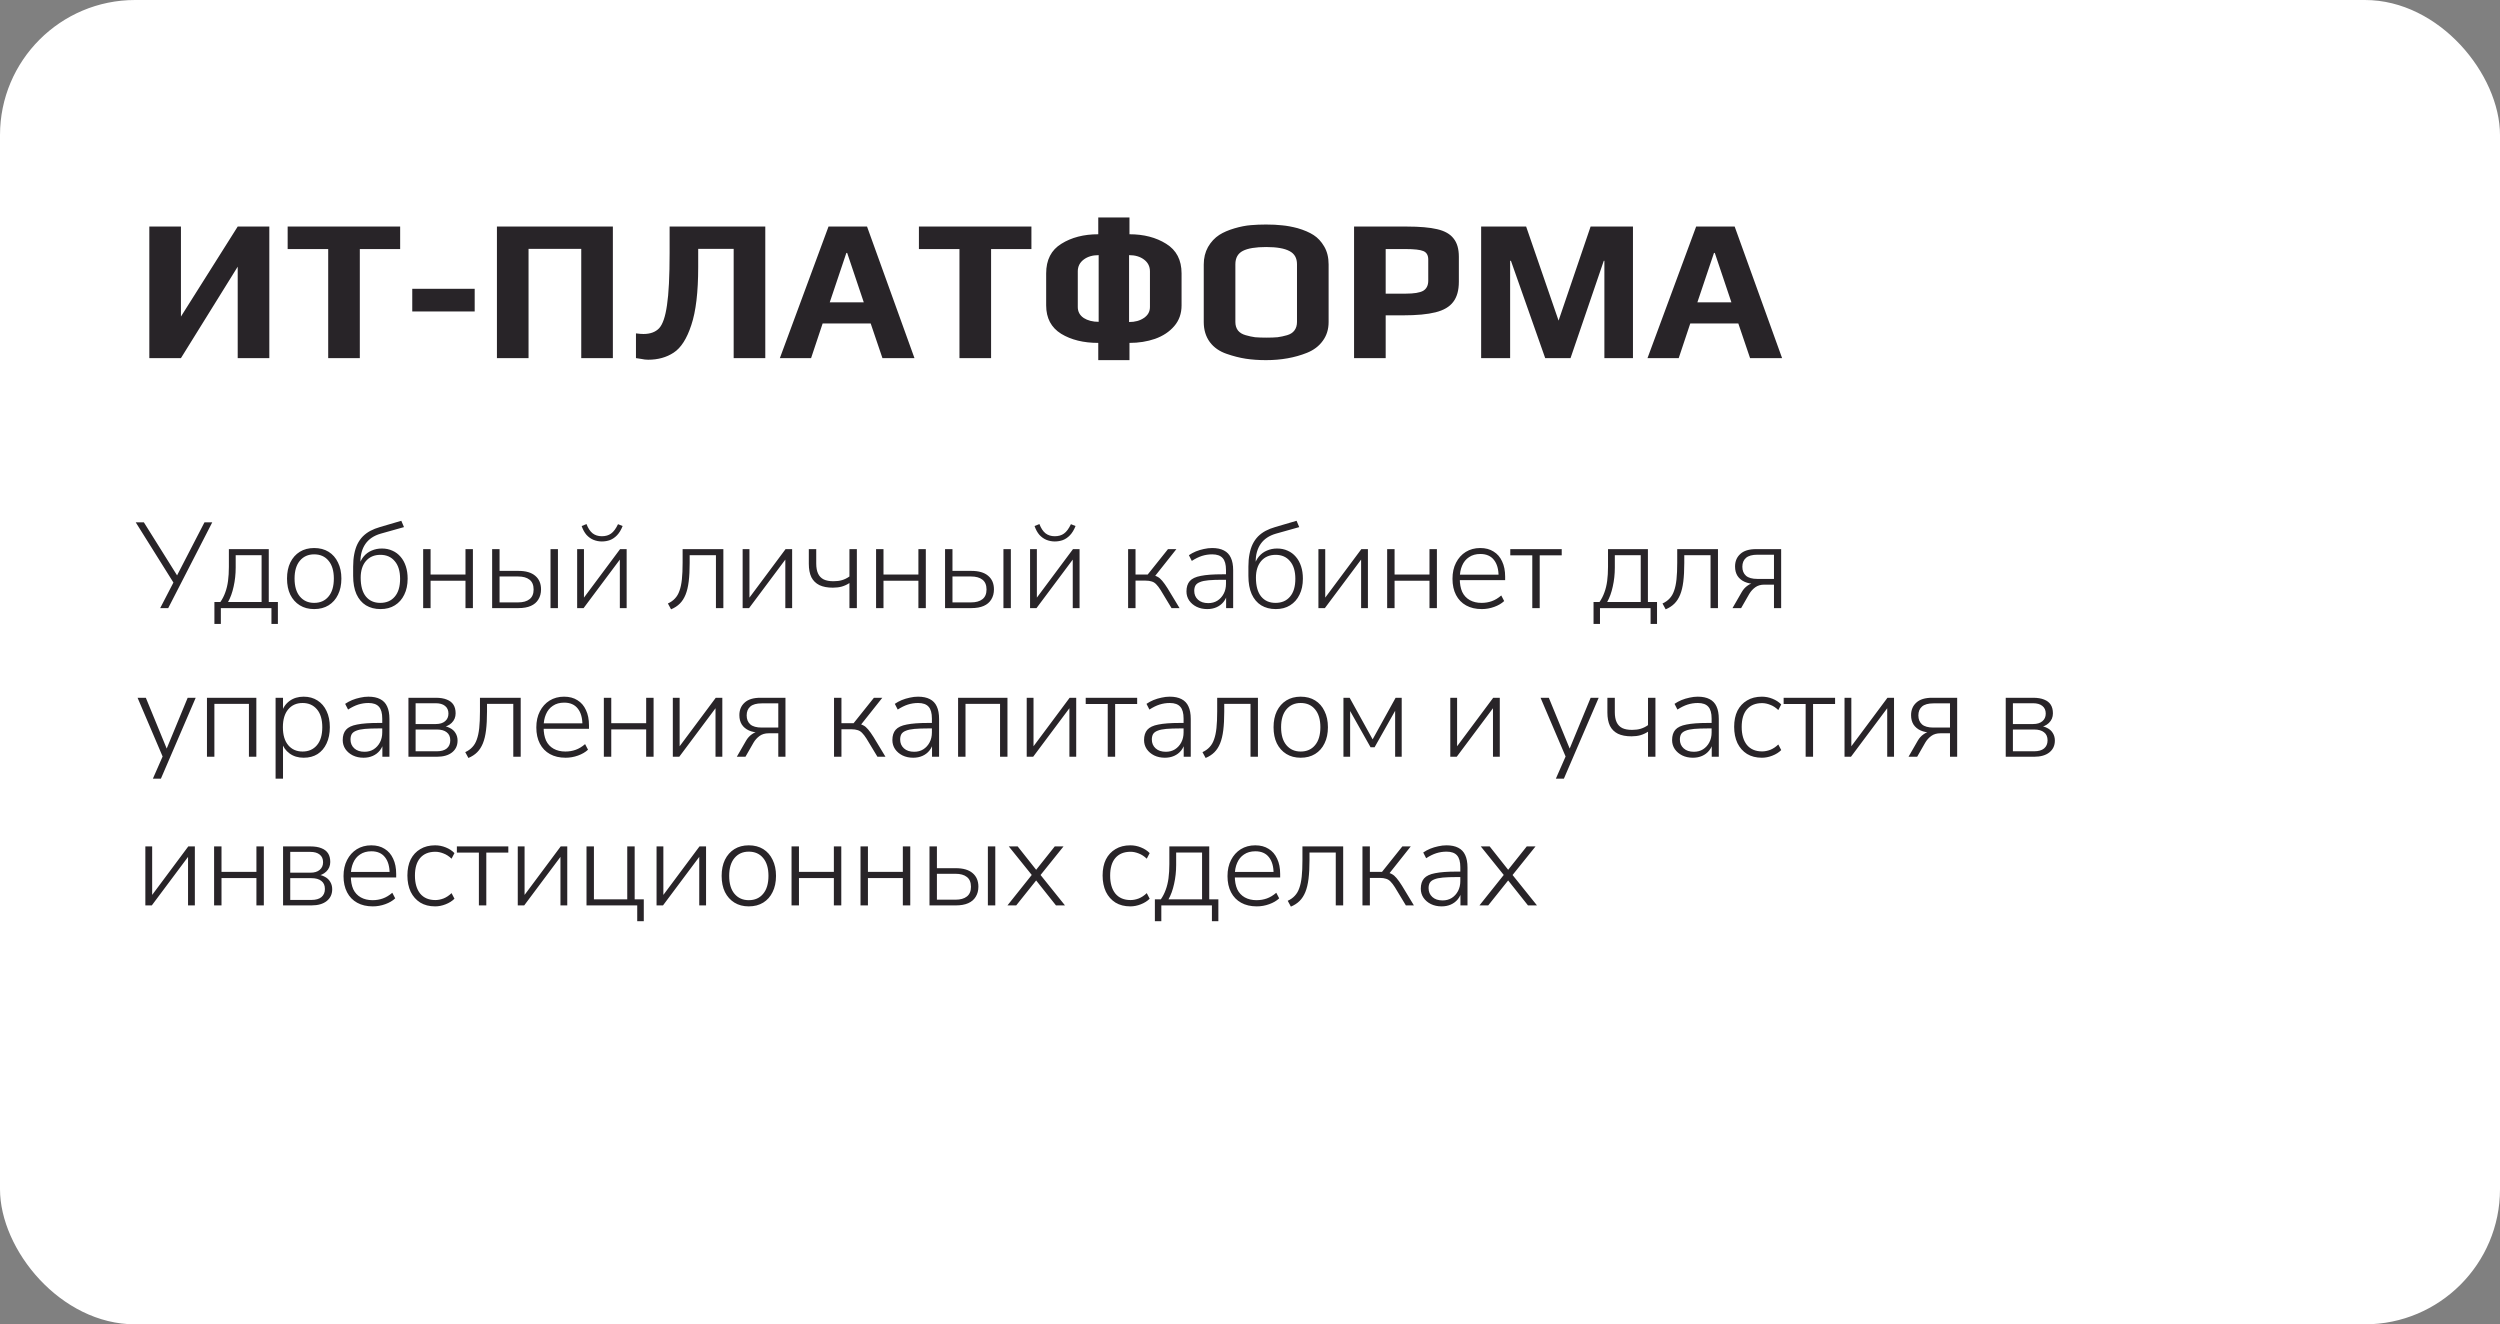 <?xml version="1.0" encoding="UTF-8"?> <svg xmlns="http://www.w3.org/2000/svg" width="370" height="196" viewBox="0 0 370 196" fill="none"><rect x="0" y="0" width="370" height="196" fill="#808080" stroke="none"/> <rect width="370" height="196" rx="20" fill="white"></rect> <path d="M23.708 90L25.814 85.932V86.454L20.09 77.31H21.296L26.354 85.392H26.084L30.26 77.31H31.412L24.896 90H23.708ZM31.732 92.34V89.1H32.614C32.914 88.668 33.154 88.2 33.334 87.696C33.526 87.18 33.664 86.61 33.748 85.986C33.832 85.35 33.874 84.654 33.874 83.898V81.27H39.778V89.1H41.128V92.34H40.174V90H32.686V92.34H31.732ZM33.748 89.1H38.716V82.17H34.882V84.006C34.882 84.978 34.78 85.914 34.576 86.814C34.384 87.702 34.108 88.464 33.748 89.1ZM46.493 90.144C45.677 90.144 44.969 89.958 44.369 89.586C43.769 89.214 43.301 88.692 42.965 88.02C42.641 87.348 42.479 86.55 42.479 85.626C42.479 84.714 42.641 83.922 42.965 83.25C43.301 82.566 43.769 82.038 44.369 81.666C44.969 81.294 45.677 81.108 46.493 81.108C47.321 81.108 48.035 81.294 48.635 81.666C49.235 82.038 49.697 82.566 50.021 83.25C50.357 83.922 50.525 84.714 50.525 85.626C50.525 86.55 50.357 87.348 50.021 88.02C49.697 88.692 49.235 89.214 48.635 89.586C48.035 89.958 47.321 90.144 46.493 90.144ZM46.493 89.226C47.393 89.226 48.101 88.914 48.617 88.29C49.145 87.666 49.409 86.778 49.409 85.626C49.409 84.486 49.145 83.604 48.617 82.98C48.101 82.356 47.393 82.044 46.493 82.044C45.617 82.044 44.915 82.356 44.387 82.98C43.859 83.604 43.595 84.486 43.595 85.626C43.595 86.778 43.859 87.666 44.387 88.29C44.915 88.914 45.617 89.226 46.493 89.226ZM56.316 90.144C55.488 90.144 54.768 89.958 54.156 89.586C53.556 89.214 53.088 88.662 52.752 87.93C52.428 87.198 52.266 86.298 52.266 85.23V83.862C52.266 83.178 52.32 82.56 52.428 82.008C52.536 81.444 52.692 80.952 52.896 80.532C53.112 80.1 53.376 79.722 53.688 79.398C54.012 79.074 54.384 78.798 54.804 78.57C55.236 78.342 55.722 78.15 56.262 77.994L59.394 77.076L59.79 78.012L56.334 78.984C55.338 79.272 54.588 79.776 54.084 80.496C53.592 81.216 53.346 82.086 53.346 83.106V83.718H53.13C53.286 83.178 53.52 82.722 53.832 82.35C54.156 81.966 54.546 81.678 55.002 81.486C55.47 81.282 55.974 81.18 56.514 81.18C57.09 81.18 57.612 81.288 58.08 81.504C58.548 81.708 58.95 82.008 59.286 82.404C59.622 82.788 59.88 83.256 60.06 83.808C60.24 84.348 60.33 84.96 60.33 85.644C60.33 86.556 60.162 87.348 59.826 88.02C59.502 88.692 59.04 89.214 58.44 89.586C57.852 89.958 57.144 90.144 56.316 90.144ZM56.28 89.226C57.192 89.226 57.906 88.92 58.422 88.308C58.95 87.696 59.214 86.814 59.214 85.662C59.214 84.534 58.95 83.664 58.422 83.052C57.906 82.428 57.198 82.116 56.298 82.116C55.398 82.116 54.684 82.422 54.156 83.034C53.64 83.646 53.382 84.468 53.382 85.5C53.382 86.724 53.64 87.654 54.156 88.29C54.672 88.914 55.38 89.226 56.28 89.226ZM62.628 90V81.27H63.726V85.032H68.892V81.27H69.99V90H68.892V85.95H63.726V90H62.628ZM72.837 90V81.27H73.935V84.492H76.725C77.817 84.492 78.645 84.732 79.209 85.212C79.785 85.692 80.073 86.364 80.073 87.228C80.073 87.804 79.941 88.302 79.677 88.722C79.425 89.142 79.053 89.46 78.561 89.676C78.069 89.892 77.457 90 76.725 90H72.837ZM73.935 89.154H76.689C77.409 89.154 77.967 88.998 78.363 88.686C78.771 88.374 78.975 87.894 78.975 87.246C78.975 86.586 78.771 86.1 78.363 85.788C77.967 85.476 77.409 85.32 76.689 85.32H73.935V89.154ZM81.477 90V81.27H82.575V90H81.477ZM85.418 90V81.27H86.426V89.028H85.994L91.772 81.27H92.744V90H91.736V82.242H92.168L86.372 90H85.418ZM89.072 80.136C88.652 80.136 88.244 80.058 87.848 79.902C87.464 79.746 87.116 79.5 86.804 79.164C86.504 78.816 86.264 78.378 86.084 77.85L86.804 77.562C87.032 78.174 87.332 78.63 87.704 78.93C88.076 79.218 88.532 79.362 89.072 79.362C89.624 79.362 90.08 79.23 90.44 78.966C90.812 78.702 91.154 78.24 91.466 77.58L92.15 77.85C91.922 78.426 91.646 78.882 91.322 79.218C90.998 79.554 90.644 79.794 90.26 79.938C89.888 80.07 89.492 80.136 89.072 80.136ZM99.317 90.18L98.849 89.316C99.269 89.124 99.617 88.878 99.893 88.578C100.181 88.278 100.403 87.9 100.559 87.444C100.727 86.988 100.847 86.424 100.919 85.752C100.991 85.08 101.027 84.258 101.027 83.286V81.27H107.057V90H105.959V82.17H102.071V83.322C102.071 84.378 102.023 85.296 101.927 86.076C101.831 86.844 101.675 87.492 101.459 88.02C101.243 88.548 100.961 88.986 100.613 89.334C100.265 89.682 99.833 89.964 99.317 90.18ZM109.91 90V81.27H110.918V89.028H110.486L116.264 81.27H117.236V90H116.228V82.242H116.66L110.864 90H109.91ZM125.717 90V86.292C125.369 86.52 124.991 86.694 124.583 86.814C124.187 86.922 123.749 86.976 123.269 86.976C122.465 86.976 121.799 86.85 121.271 86.598C120.743 86.334 120.347 85.944 120.083 85.428C119.831 84.9 119.705 84.24 119.705 83.448V81.27H120.803V83.394C120.803 84.006 120.893 84.504 121.073 84.888C121.253 85.272 121.529 85.56 121.901 85.752C122.273 85.932 122.759 86.022 123.359 86.022C123.839 86.022 124.259 85.968 124.619 85.86C124.991 85.752 125.357 85.572 125.717 85.32V81.27H126.815V90H125.717ZM129.659 90V81.27H130.757V85.032H135.923V81.27H137.021V90H135.923V85.95H130.757V90H129.659ZM139.868 90V81.27H140.966V84.492H143.756C144.848 84.492 145.676 84.732 146.24 85.212C146.816 85.692 147.104 86.364 147.104 87.228C147.104 87.804 146.972 88.302 146.708 88.722C146.456 89.142 146.084 89.46 145.592 89.676C145.1 89.892 144.488 90 143.756 90H139.868ZM140.966 89.154H143.72C144.44 89.154 144.998 88.998 145.394 88.686C145.802 88.374 146.006 87.894 146.006 87.246C146.006 86.586 145.802 86.1 145.394 85.788C144.998 85.476 144.44 85.32 143.72 85.32H140.966V89.154ZM148.508 90V81.27H149.606V90H148.508ZM152.449 90V81.27H153.457V89.028H153.025L158.803 81.27H159.775V90H158.767V82.242H159.199L153.403 90H152.449ZM156.103 80.136C155.683 80.136 155.275 80.058 154.879 79.902C154.495 79.746 154.147 79.5 153.835 79.164C153.535 78.816 153.295 78.378 153.115 77.85L153.835 77.562C154.063 78.174 154.363 78.63 154.735 78.93C155.107 79.218 155.563 79.362 156.103 79.362C156.655 79.362 157.111 79.23 157.471 78.966C157.843 78.702 158.185 78.24 158.497 77.58L159.181 77.85C158.953 78.426 158.677 78.882 158.353 79.218C158.029 79.554 157.675 79.794 157.291 79.938C156.919 80.07 156.523 80.136 156.103 80.136ZM166.96 90V81.27H168.058V85.032H169.858L172.864 81.27H174.106L170.794 85.446L170.416 85.104C170.764 85.14 171.058 85.224 171.298 85.356C171.538 85.476 171.772 85.674 172 85.95C172.24 86.226 172.51 86.604 172.81 87.084L174.574 90H173.386L171.766 87.318C171.538 86.958 171.322 86.676 171.118 86.472C170.926 86.268 170.704 86.13 170.452 86.058C170.212 85.974 169.906 85.932 169.534 85.932H168.058V90H166.96ZM178.674 90.144C178.086 90.144 177.558 90.03 177.09 89.802C176.634 89.574 176.268 89.262 175.992 88.866C175.728 88.47 175.596 88.026 175.596 87.534C175.596 86.886 175.758 86.376 176.082 86.004C176.406 85.632 176.952 85.374 177.72 85.23C178.488 85.074 179.544 84.996 180.888 84.996H181.662V85.806H180.906C180.102 85.806 179.424 85.83 178.872 85.878C178.332 85.926 177.906 86.016 177.594 86.148C177.282 86.268 177.06 86.436 176.928 86.652C176.808 86.868 176.748 87.132 176.748 87.444C176.748 87.984 176.934 88.422 177.306 88.758C177.678 89.094 178.182 89.262 178.818 89.262C179.334 89.262 179.784 89.142 180.168 88.902C180.564 88.65 180.876 88.308 181.104 87.876C181.332 87.444 181.446 86.952 181.446 86.4V84.348C181.446 83.544 181.284 82.962 180.96 82.602C180.636 82.23 180.12 82.044 179.412 82.044C178.884 82.044 178.374 82.122 177.882 82.278C177.402 82.434 176.904 82.68 176.388 83.016L175.956 82.17C176.268 81.954 176.61 81.768 176.982 81.612C177.366 81.456 177.762 81.336 178.17 81.252C178.59 81.156 178.998 81.108 179.394 81.108C180.102 81.108 180.684 81.228 181.14 81.468C181.608 81.708 181.95 82.068 182.166 82.548C182.394 83.028 182.508 83.646 182.508 84.402V90H181.464V87.894H181.644C181.536 88.362 181.344 88.764 181.068 89.1C180.792 89.436 180.45 89.694 180.042 89.874C179.634 90.054 179.178 90.144 178.674 90.144ZM188.813 90.144C187.985 90.144 187.265 89.958 186.653 89.586C186.053 89.214 185.585 88.662 185.249 87.93C184.925 87.198 184.763 86.298 184.763 85.23V83.862C184.763 83.178 184.817 82.56 184.925 82.008C185.033 81.444 185.189 80.952 185.393 80.532C185.609 80.1 185.873 79.722 186.185 79.398C186.509 79.074 186.881 78.798 187.301 78.57C187.733 78.342 188.219 78.15 188.759 77.994L191.891 77.076L192.287 78.012L188.831 78.984C187.835 79.272 187.085 79.776 186.581 80.496C186.089 81.216 185.843 82.086 185.843 83.106V83.718H185.627C185.783 83.178 186.017 82.722 186.329 82.35C186.653 81.966 187.043 81.678 187.499 81.486C187.967 81.282 188.471 81.18 189.011 81.18C189.587 81.18 190.109 81.288 190.577 81.504C191.045 81.708 191.447 82.008 191.783 82.404C192.119 82.788 192.377 83.256 192.557 83.808C192.737 84.348 192.827 84.96 192.827 85.644C192.827 86.556 192.659 87.348 192.323 88.02C191.999 88.692 191.537 89.214 190.937 89.586C190.349 89.958 189.641 90.144 188.813 90.144ZM188.777 89.226C189.689 89.226 190.403 88.92 190.919 88.308C191.447 87.696 191.711 86.814 191.711 85.662C191.711 84.534 191.447 83.664 190.919 83.052C190.403 82.428 189.695 82.116 188.795 82.116C187.895 82.116 187.181 82.422 186.653 83.034C186.137 83.646 185.879 84.468 185.879 85.5C185.879 86.724 186.137 87.654 186.653 88.29C187.169 88.914 187.877 89.226 188.777 89.226ZM195.126 90V81.27H196.134V89.028H195.702L201.48 81.27H202.452V90H201.444V82.242H201.876L196.08 90H195.126ZM205.299 90V81.27H206.397V85.032H211.563V81.27H212.661V90H211.563V85.95H206.397V90H205.299ZM219.306 90.144C218.406 90.144 217.632 89.964 216.984 89.604C216.336 89.244 215.838 88.728 215.49 88.056C215.142 87.384 214.968 86.586 214.968 85.662C214.968 84.75 215.142 83.958 215.49 83.286C215.838 82.602 216.318 82.068 216.93 81.684C217.554 81.3 218.268 81.108 219.072 81.108C219.852 81.108 220.512 81.282 221.052 81.63C221.604 81.966 222.024 82.452 222.312 83.088C222.612 83.712 222.762 84.468 222.762 85.356V85.86H215.76V85.05H222.078L221.79 85.284C221.79 84.252 221.562 83.448 221.106 82.872C220.65 82.284 219.978 81.99 219.09 81.99C218.43 81.99 217.872 82.146 217.416 82.458C216.96 82.758 216.618 83.178 216.39 83.718C216.162 84.246 216.048 84.858 216.048 85.554V85.644C216.048 86.412 216.168 87.066 216.408 87.606C216.66 88.134 217.032 88.536 217.524 88.812C218.016 89.088 218.598 89.226 219.27 89.226C219.81 89.226 220.314 89.142 220.782 88.974C221.262 88.806 221.73 88.524 222.186 88.128L222.618 88.956C222.234 89.316 221.742 89.604 221.142 89.82C220.542 90.036 219.93 90.144 219.306 90.144ZM226.779 90V82.188H223.521V81.27H231.135V82.188H227.877V90H226.779ZM235.844 92.34V89.1H236.726C237.026 88.668 237.266 88.2 237.446 87.696C237.638 87.18 237.776 86.61 237.86 85.986C237.944 85.35 237.986 84.654 237.986 83.898V81.27H243.89V89.1H245.24V92.34H244.286V90H236.798V92.34H235.844ZM237.86 89.1H242.828V82.17H238.994V84.006C238.994 84.978 238.892 85.914 238.688 86.814C238.496 87.702 238.22 88.464 237.86 89.1ZM246.519 90.18L246.051 89.316C246.471 89.124 246.819 88.878 247.095 88.578C247.383 88.278 247.605 87.9 247.761 87.444C247.929 86.988 248.049 86.424 248.121 85.752C248.193 85.08 248.229 84.258 248.229 83.286V81.27H254.259V90H253.161V82.17H249.273V83.322C249.273 84.378 249.225 85.296 249.129 86.076C249.033 86.844 248.877 87.492 248.661 88.02C248.445 88.548 248.163 88.986 247.815 89.334C247.467 89.682 247.035 89.964 246.519 90.18ZM256.41 90L257.778 87.624C258.006 87.228 258.294 86.91 258.642 86.67C258.99 86.418 259.332 86.292 259.668 86.292H259.83V86.418C259.206 86.418 258.666 86.316 258.21 86.112C257.754 85.908 257.4 85.614 257.148 85.23C256.908 84.846 256.788 84.384 256.788 83.844C256.788 83.076 257.046 82.458 257.562 81.99C258.078 81.51 258.858 81.27 259.902 81.27H263.61V90H262.548V86.526H261.126C260.586 86.526 260.136 86.658 259.776 86.922C259.416 87.186 259.122 87.51 258.894 87.894L257.688 90H256.41ZM260.1 85.68H262.548V82.098H260.1C259.332 82.098 258.768 82.254 258.408 82.566C258.048 82.878 257.868 83.316 257.868 83.88C257.868 84.444 258.048 84.888 258.408 85.212C258.768 85.524 259.332 85.68 260.1 85.68ZM22.628 115.24L24.176 111.712V112.216L20.36 103.27H21.584L24.896 111.334H24.446L27.776 103.27H28.964L23.816 115.24H22.628ZM30.631 112V103.27H37.939V112H36.841V104.17H31.729V112H30.631ZM40.787 115.24V103.27H41.885V105.448H41.687C41.891 104.728 42.281 104.158 42.857 103.738C43.433 103.318 44.129 103.108 44.945 103.108C45.725 103.108 46.403 103.294 46.979 103.666C47.567 104.038 48.017 104.56 48.329 105.232C48.653 105.904 48.815 106.702 48.815 107.626C48.815 108.55 48.653 109.354 48.329 110.038C48.017 110.71 47.573 111.232 46.997 111.604C46.421 111.964 45.737 112.144 44.945 112.144C44.129 112.144 43.433 111.934 42.857 111.514C42.281 111.094 41.891 110.536 41.687 109.84H41.885V115.24H40.787ZM44.783 111.226C45.671 111.226 46.379 110.914 46.907 110.29C47.435 109.666 47.699 108.778 47.699 107.626C47.699 106.486 47.435 105.604 46.907 104.98C46.379 104.356 45.671 104.044 44.783 104.044C43.895 104.044 43.187 104.356 42.659 104.98C42.131 105.604 41.867 106.486 41.867 107.626C41.867 108.778 42.131 109.666 42.659 110.29C43.187 110.914 43.895 111.226 44.783 111.226ZM53.801 112.144C53.213 112.144 52.685 112.03 52.217 111.802C51.761 111.574 51.395 111.262 51.119 110.866C50.855 110.47 50.723 110.026 50.723 109.534C50.723 108.886 50.885 108.376 51.209 108.004C51.533 107.632 52.079 107.374 52.847 107.23C53.615 107.074 54.671 106.996 56.015 106.996H56.789V107.806H56.033C55.229 107.806 54.551 107.83 53.999 107.878C53.459 107.926 53.033 108.016 52.721 108.148C52.409 108.268 52.187 108.436 52.055 108.652C51.935 108.868 51.875 109.132 51.875 109.444C51.875 109.984 52.061 110.422 52.433 110.758C52.805 111.094 53.309 111.262 53.945 111.262C54.461 111.262 54.911 111.142 55.295 110.902C55.691 110.65 56.003 110.308 56.231 109.876C56.459 109.444 56.573 108.952 56.573 108.4V106.348C56.573 105.544 56.411 104.962 56.087 104.602C55.763 104.23 55.247 104.044 54.539 104.044C54.011 104.044 53.501 104.122 53.009 104.278C52.529 104.434 52.031 104.68 51.515 105.016L51.083 104.17C51.395 103.954 51.737 103.768 52.109 103.612C52.493 103.456 52.889 103.336 53.297 103.252C53.717 103.156 54.125 103.108 54.521 103.108C55.229 103.108 55.811 103.228 56.267 103.468C56.735 103.708 57.077 104.068 57.293 104.548C57.521 105.028 57.635 105.646 57.635 106.402V112H56.591V109.894H56.771C56.663 110.362 56.471 110.764 56.195 111.1C55.919 111.436 55.577 111.694 55.169 111.874C54.761 112.054 54.305 112.144 53.801 112.144ZM60.448 112V103.27H64.498C65.158 103.27 65.704 103.36 66.136 103.54C66.568 103.708 66.892 103.96 67.108 104.296C67.324 104.632 67.432 105.058 67.432 105.574C67.432 106.138 67.234 106.612 66.838 106.996C66.454 107.368 65.944 107.59 65.308 107.662V107.428C65.788 107.44 66.208 107.542 66.568 107.734C66.94 107.914 67.222 108.166 67.414 108.49C67.618 108.814 67.72 109.186 67.72 109.606C67.72 110.338 67.45 110.92 66.91 111.352C66.37 111.784 65.614 112 64.642 112H60.448ZM61.51 111.19H64.642C65.29 111.19 65.782 111.052 66.118 110.776C66.466 110.488 66.64 110.086 66.64 109.57C66.64 109.042 66.466 108.646 66.118 108.382C65.782 108.106 65.29 107.968 64.642 107.968H61.51V111.19ZM61.51 107.158H64.498C65.086 107.158 65.542 107.02 65.866 106.744C66.202 106.468 66.37 106.09 66.37 105.61C66.37 105.118 66.202 104.74 65.866 104.476C65.542 104.212 65.086 104.08 64.498 104.08H61.51V107.158ZM69.324 112.18L68.856 111.316C69.276 111.124 69.624 110.878 69.9 110.578C70.188 110.278 70.41 109.9 70.566 109.444C70.734 108.988 70.854 108.424 70.926 107.752C70.998 107.08 71.034 106.258 71.034 105.286V103.27H77.064V112H75.966V104.17H72.078V105.322C72.078 106.378 72.03 107.296 71.934 108.076C71.838 108.844 71.682 109.492 71.466 110.02C71.25 110.548 70.968 110.986 70.62 111.334C70.272 111.682 69.84 111.964 69.324 112.18ZM83.714 112.144C82.814 112.144 82.04 111.964 81.392 111.604C80.744 111.244 80.246 110.728 79.898 110.056C79.55 109.384 79.376 108.586 79.376 107.662C79.376 106.75 79.55 105.958 79.898 105.286C80.246 104.602 80.726 104.068 81.338 103.684C81.962 103.3 82.676 103.108 83.48 103.108C84.26 103.108 84.92 103.282 85.46 103.63C86.012 103.966 86.432 104.452 86.72 105.088C87.02 105.712 87.17 106.468 87.17 107.356V107.86H80.168V107.05H86.486L86.198 107.284C86.198 106.252 85.97 105.448 85.514 104.872C85.058 104.284 84.386 103.99 83.498 103.99C82.838 103.99 82.28 104.146 81.824 104.458C81.368 104.758 81.026 105.178 80.798 105.718C80.57 106.246 80.456 106.858 80.456 107.554V107.644C80.456 108.412 80.576 109.066 80.816 109.606C81.068 110.134 81.44 110.536 81.932 110.812C82.424 111.088 83.006 111.226 83.678 111.226C84.218 111.226 84.722 111.142 85.19 110.974C85.67 110.806 86.138 110.524 86.594 110.128L87.026 110.956C86.642 111.316 86.15 111.604 85.55 111.82C84.95 112.036 84.338 112.144 83.714 112.144ZM89.369 112V103.27H90.467V107.032H95.633V103.27H96.731V112H95.633V107.95H90.467V112H89.369ZM99.578 112V103.27H100.586V111.028H100.154L105.932 103.27H106.904V112H105.896V104.242H106.328L100.532 112H99.578ZM109.049 112L110.417 109.624C110.645 109.228 110.933 108.91 111.281 108.67C111.629 108.418 111.971 108.292 112.307 108.292H112.469V108.418C111.845 108.418 111.305 108.316 110.849 108.112C110.393 107.908 110.039 107.614 109.787 107.23C109.547 106.846 109.427 106.384 109.427 105.844C109.427 105.076 109.685 104.458 110.201 103.99C110.717 103.51 111.497 103.27 112.541 103.27H116.249V112H115.187V108.526H113.765C113.225 108.526 112.775 108.658 112.415 108.922C112.055 109.186 111.761 109.51 111.533 109.894L110.327 112H109.049ZM112.739 107.68H115.187V104.098H112.739C111.971 104.098 111.407 104.254 111.047 104.566C110.687 104.878 110.507 105.316 110.507 105.88C110.507 106.444 110.687 106.888 111.047 107.212C111.407 107.524 111.971 107.68 112.739 107.68ZM123.436 112V103.27H124.534V107.032H126.334L129.34 103.27H130.582L127.27 107.446L126.892 107.104C127.24 107.14 127.534 107.224 127.774 107.356C128.014 107.476 128.248 107.674 128.476 107.95C128.716 108.226 128.986 108.604 129.286 109.084L131.05 112H129.862L128.242 109.318C128.014 108.958 127.798 108.676 127.594 108.472C127.402 108.268 127.18 108.13 126.928 108.058C126.688 107.974 126.382 107.932 126.01 107.932H124.534V112H123.436ZM135.15 112.144C134.562 112.144 134.034 112.03 133.566 111.802C133.11 111.574 132.744 111.262 132.468 110.866C132.204 110.47 132.072 110.026 132.072 109.534C132.072 108.886 132.234 108.376 132.558 108.004C132.882 107.632 133.428 107.374 134.196 107.23C134.964 107.074 136.02 106.996 137.364 106.996H138.138V107.806H137.382C136.578 107.806 135.9 107.83 135.348 107.878C134.808 107.926 134.382 108.016 134.07 108.148C133.758 108.268 133.536 108.436 133.404 108.652C133.284 108.868 133.224 109.132 133.224 109.444C133.224 109.984 133.41 110.422 133.782 110.758C134.154 111.094 134.658 111.262 135.294 111.262C135.81 111.262 136.26 111.142 136.644 110.902C137.04 110.65 137.352 110.308 137.58 109.876C137.808 109.444 137.922 108.952 137.922 108.4V106.348C137.922 105.544 137.76 104.962 137.436 104.602C137.112 104.23 136.596 104.044 135.888 104.044C135.36 104.044 134.85 104.122 134.358 104.278C133.878 104.434 133.38 104.68 132.864 105.016L132.432 104.17C132.744 103.954 133.086 103.768 133.458 103.612C133.842 103.456 134.238 103.336 134.646 103.252C135.066 103.156 135.474 103.108 135.87 103.108C136.578 103.108 137.16 103.228 137.616 103.468C138.084 103.708 138.426 104.068 138.642 104.548C138.87 105.028 138.984 105.646 138.984 106.402V112H137.94V109.894H138.12C138.012 110.362 137.82 110.764 137.544 111.1C137.268 111.436 136.926 111.694 136.518 111.874C136.11 112.054 135.654 112.144 135.15 112.144ZM141.797 112V103.27H149.105V112H148.007V104.17H142.895V112H141.797ZM151.953 112V103.27H152.961V111.028H152.529L158.307 103.27H159.279V112H158.271V104.242H158.703L152.907 112H151.953ZM163.944 112V104.188H160.686V103.27H168.3V104.188H165.042V112H163.944ZM172.398 112.144C171.81 112.144 171.282 112.03 170.814 111.802C170.358 111.574 169.992 111.262 169.716 110.866C169.452 110.47 169.32 110.026 169.32 109.534C169.32 108.886 169.482 108.376 169.806 108.004C170.13 107.632 170.676 107.374 171.444 107.23C172.212 107.074 173.268 106.996 174.612 106.996H175.386V107.806H174.63C173.826 107.806 173.148 107.83 172.596 107.878C172.056 107.926 171.63 108.016 171.318 108.148C171.006 108.268 170.784 108.436 170.652 108.652C170.532 108.868 170.472 109.132 170.472 109.444C170.472 109.984 170.658 110.422 171.03 110.758C171.402 111.094 171.906 111.262 172.542 111.262C173.058 111.262 173.508 111.142 173.892 110.902C174.288 110.65 174.6 110.308 174.828 109.876C175.056 109.444 175.17 108.952 175.17 108.4V106.348C175.17 105.544 175.008 104.962 174.684 104.602C174.36 104.23 173.844 104.044 173.136 104.044C172.608 104.044 172.098 104.122 171.606 104.278C171.126 104.434 170.628 104.68 170.112 105.016L169.68 104.17C169.992 103.954 170.334 103.768 170.706 103.612C171.09 103.456 171.486 103.336 171.894 103.252C172.314 103.156 172.722 103.108 173.118 103.108C173.826 103.108 174.408 103.228 174.864 103.468C175.332 103.708 175.674 104.068 175.89 104.548C176.118 105.028 176.232 105.646 176.232 106.402V112H175.188V109.894H175.368C175.26 110.362 175.068 110.764 174.792 111.1C174.516 111.436 174.174 111.694 173.766 111.874C173.358 112.054 172.902 112.144 172.398 112.144ZM178.434 112.18L177.966 111.316C178.386 111.124 178.734 110.878 179.01 110.578C179.298 110.278 179.52 109.9 179.676 109.444C179.844 108.988 179.964 108.424 180.036 107.752C180.108 107.08 180.144 106.258 180.144 105.286V103.27H186.174V112H185.076V104.17H181.188V105.322C181.188 106.378 181.14 107.296 181.044 108.076C180.948 108.844 180.792 109.492 180.576 110.02C180.36 110.548 180.078 110.986 179.73 111.334C179.382 111.682 178.95 111.964 178.434 112.18ZM192.5 112.144C191.684 112.144 190.976 111.958 190.376 111.586C189.776 111.214 189.308 110.692 188.972 110.02C188.648 109.348 188.486 108.55 188.486 107.626C188.486 106.714 188.648 105.922 188.972 105.25C189.308 104.566 189.776 104.038 190.376 103.666C190.976 103.294 191.684 103.108 192.5 103.108C193.328 103.108 194.042 103.294 194.642 103.666C195.242 104.038 195.704 104.566 196.028 105.25C196.364 105.922 196.532 106.714 196.532 107.626C196.532 108.55 196.364 109.348 196.028 110.02C195.704 110.692 195.242 111.214 194.642 111.586C194.042 111.958 193.328 112.144 192.5 112.144ZM192.5 111.226C193.4 111.226 194.108 110.914 194.624 110.29C195.152 109.666 195.416 108.778 195.416 107.626C195.416 106.486 195.152 105.604 194.624 104.98C194.108 104.356 193.4 104.044 192.5 104.044C191.624 104.044 190.922 104.356 190.394 104.98C189.866 105.604 189.602 106.486 189.602 107.626C189.602 108.778 189.866 109.666 190.394 110.29C190.922 110.914 191.624 111.226 192.5 111.226ZM198.83 112V103.27H199.748L203.15 109.426L206.552 103.27H207.452V112H206.48V104.53H206.858L203.438 110.596H202.844L199.424 104.53H199.82V112H198.83ZM214.642 112V103.27H215.65V111.028H215.218L220.996 103.27H221.968V112H220.96V104.242H221.392L215.596 112H214.642ZM230.269 115.24L231.817 111.712V112.216L228.001 103.27H229.225L232.537 111.334H232.087L235.417 103.27H236.605L231.457 115.24H230.269ZM243.906 112V108.292C243.558 108.52 243.18 108.694 242.772 108.814C242.376 108.922 241.938 108.976 241.458 108.976C240.654 108.976 239.988 108.85 239.46 108.598C238.932 108.334 238.536 107.944 238.272 107.428C238.02 106.9 237.894 106.24 237.894 105.448V103.27H238.992V105.394C238.992 106.006 239.082 106.504 239.262 106.888C239.442 107.272 239.718 107.56 240.09 107.752C240.462 107.932 240.948 108.022 241.548 108.022C242.028 108.022 242.448 107.968 242.808 107.86C243.18 107.752 243.546 107.572 243.906 107.32V103.27H245.004V112H243.906ZM250.548 112.144C249.96 112.144 249.432 112.03 248.964 111.802C248.508 111.574 248.142 111.262 247.866 110.866C247.602 110.47 247.47 110.026 247.47 109.534C247.47 108.886 247.632 108.376 247.956 108.004C248.28 107.632 248.826 107.374 249.594 107.23C250.362 107.074 251.418 106.996 252.762 106.996H253.536V107.806H252.78C251.976 107.806 251.298 107.83 250.746 107.878C250.206 107.926 249.78 108.016 249.468 108.148C249.156 108.268 248.934 108.436 248.802 108.652C248.682 108.868 248.622 109.132 248.622 109.444C248.622 109.984 248.808 110.422 249.18 110.758C249.552 111.094 250.056 111.262 250.692 111.262C251.208 111.262 251.658 111.142 252.042 110.902C252.438 110.65 252.75 110.308 252.978 109.876C253.206 109.444 253.32 108.952 253.32 108.4V106.348C253.32 105.544 253.158 104.962 252.834 104.602C252.51 104.23 251.994 104.044 251.286 104.044C250.758 104.044 250.248 104.122 249.756 104.278C249.276 104.434 248.778 104.68 248.262 105.016L247.83 104.17C248.142 103.954 248.484 103.768 248.856 103.612C249.24 103.456 249.636 103.336 250.044 103.252C250.464 103.156 250.872 103.108 251.268 103.108C251.976 103.108 252.558 103.228 253.014 103.468C253.482 103.708 253.824 104.068 254.04 104.548C254.268 105.028 254.382 105.646 254.382 106.402V112H253.338V109.894H253.518C253.41 110.362 253.218 110.764 252.942 111.1C252.666 111.436 252.324 111.694 251.916 111.874C251.508 112.054 251.052 112.144 250.548 112.144ZM260.759 112.144C259.907 112.144 259.175 111.958 258.563 111.586C257.951 111.202 257.477 110.668 257.141 109.984C256.817 109.288 256.655 108.484 256.655 107.572C256.655 106.648 256.817 105.856 257.141 105.196C257.477 104.536 257.951 104.026 258.563 103.666C259.175 103.294 259.907 103.108 260.759 103.108C261.299 103.108 261.821 103.21 262.325 103.414C262.841 103.618 263.273 103.9 263.621 104.26L263.189 105.088C262.817 104.728 262.421 104.47 262.001 104.314C261.581 104.146 261.179 104.062 260.795 104.062C259.823 104.062 259.073 104.368 258.545 104.98C258.029 105.58 257.771 106.45 257.771 107.59C257.771 108.718 258.029 109.606 258.545 110.254C259.073 110.89 259.823 111.208 260.795 111.208C261.179 111.208 261.581 111.13 262.001 110.974C262.421 110.806 262.817 110.542 263.189 110.182L263.621 111.01C263.273 111.358 262.835 111.634 262.307 111.838C261.791 112.042 261.275 112.144 260.759 112.144ZM267.236 112V104.188H263.978V103.27H271.592V104.188H268.334V112H267.236ZM272.99 112V103.27H273.998V111.028H273.566L279.344 103.27H280.316V112H279.308V104.242H279.74L273.944 112H272.99ZM282.461 112L283.829 109.624C284.057 109.228 284.345 108.91 284.693 108.67C285.041 108.418 285.383 108.292 285.719 108.292H285.881V108.418C285.257 108.418 284.717 108.316 284.261 108.112C283.805 107.908 283.451 107.614 283.199 107.23C282.959 106.846 282.839 106.384 282.839 105.844C282.839 105.076 283.097 104.458 283.613 103.99C284.129 103.51 284.909 103.27 285.953 103.27H289.661V112H288.599V108.526H287.177C286.637 108.526 286.187 108.658 285.827 108.922C285.467 109.186 285.173 109.51 284.945 109.894L283.739 112H282.461ZM286.151 107.68H288.599V104.098H286.151C285.383 104.098 284.819 104.254 284.459 104.566C284.099 104.878 283.919 105.316 283.919 105.88C283.919 106.444 284.099 106.888 284.459 107.212C284.819 107.524 285.383 107.68 286.151 107.68ZM296.848 112V103.27H300.898C301.558 103.27 302.104 103.36 302.536 103.54C302.968 103.708 303.292 103.96 303.508 104.296C303.724 104.632 303.832 105.058 303.832 105.574C303.832 106.138 303.634 106.612 303.238 106.996C302.854 107.368 302.344 107.59 301.708 107.662V107.428C302.188 107.44 302.608 107.542 302.968 107.734C303.34 107.914 303.622 108.166 303.814 108.49C304.018 108.814 304.12 109.186 304.12 109.606C304.12 110.338 303.85 110.92 303.31 111.352C302.77 111.784 302.014 112 301.042 112H296.848ZM297.91 111.19H301.042C301.69 111.19 302.182 111.052 302.518 110.776C302.866 110.488 303.04 110.086 303.04 109.57C303.04 109.042 302.866 108.646 302.518 108.382C302.182 108.106 301.69 107.968 301.042 107.968H297.91V111.19ZM297.91 107.158H300.898C301.486 107.158 301.942 107.02 302.266 106.744C302.602 106.468 302.77 106.09 302.77 105.61C302.77 105.118 302.602 104.74 302.266 104.476C301.942 104.212 301.486 104.08 300.898 104.08H297.91V107.158ZM21.512 134V125.27H22.52V133.028H22.088L27.866 125.27H28.838V134H27.83V126.242H28.262L22.466 134H21.512ZM31.686 134V125.27H32.783V129.032H37.95V125.27H39.047V134H37.95V129.95H32.783V134H31.686ZM41.894 134V125.27H45.944C46.604 125.27 47.15 125.36 47.582 125.54C48.014 125.708 48.338 125.96 48.554 126.296C48.77 126.632 48.878 127.058 48.878 127.574C48.878 128.138 48.68 128.612 48.284 128.996C47.9 129.368 47.39 129.59 46.754 129.662V129.428C47.234 129.44 47.654 129.542 48.014 129.734C48.386 129.914 48.668 130.166 48.86 130.49C49.064 130.814 49.166 131.186 49.166 131.606C49.166 132.338 48.896 132.92 48.356 133.352C47.816 133.784 47.06 134 46.088 134H41.894ZM42.956 133.19H46.088C46.736 133.19 47.228 133.052 47.564 132.776C47.912 132.488 48.086 132.086 48.086 131.57C48.086 131.042 47.912 130.646 47.564 130.382C47.228 130.106 46.736 129.968 46.088 129.968H42.956V133.19ZM42.956 129.158H45.944C46.532 129.158 46.988 129.02 47.312 128.744C47.648 128.468 47.816 128.09 47.816 127.61C47.816 127.118 47.648 126.74 47.312 126.476C46.988 126.212 46.532 126.08 45.944 126.08H42.956V129.158ZM55.18 134.144C54.28 134.144 53.506 133.964 52.858 133.604C52.21 133.244 51.712 132.728 51.364 132.056C51.016 131.384 50.842 130.586 50.842 129.662C50.842 128.75 51.016 127.958 51.364 127.286C51.712 126.602 52.192 126.068 52.804 125.684C53.428 125.3 54.142 125.108 54.946 125.108C55.726 125.108 56.386 125.282 56.926 125.63C57.478 125.966 57.898 126.452 58.186 127.088C58.486 127.712 58.636 128.468 58.636 129.356V129.86H51.634V129.05H57.952L57.664 129.284C57.664 128.252 57.436 127.448 56.98 126.872C56.524 126.284 55.852 125.99 54.964 125.99C54.304 125.99 53.746 126.146 53.29 126.458C52.834 126.758 52.492 127.178 52.264 127.718C52.036 128.246 51.922 128.858 51.922 129.554V129.644C51.922 130.412 52.042 131.066 52.282 131.606C52.534 132.134 52.906 132.536 53.398 132.812C53.89 133.088 54.472 133.226 55.144 133.226C55.684 133.226 56.188 133.142 56.656 132.974C57.136 132.806 57.604 132.524 58.06 132.128L58.492 132.956C58.108 133.316 57.616 133.604 57.016 133.82C56.416 134.036 55.804 134.144 55.18 134.144ZM64.399 134.144C63.547 134.144 62.815 133.958 62.203 133.586C61.591 133.202 61.117 132.668 60.781 131.984C60.457 131.288 60.295 130.484 60.295 129.572C60.295 128.648 60.457 127.856 60.781 127.196C61.117 126.536 61.591 126.026 62.203 125.666C62.815 125.294 63.547 125.108 64.399 125.108C64.939 125.108 65.461 125.21 65.965 125.414C66.481 125.618 66.913 125.9 67.261 126.26L66.829 127.088C66.457 126.728 66.061 126.47 65.641 126.314C65.221 126.146 64.819 126.062 64.435 126.062C63.463 126.062 62.713 126.368 62.185 126.98C61.669 127.58 61.411 128.45 61.411 129.59C61.411 130.718 61.669 131.606 62.185 132.254C62.713 132.89 63.463 133.208 64.435 133.208C64.819 133.208 65.221 133.13 65.641 132.974C66.061 132.806 66.457 132.542 66.829 132.182L67.261 133.01C66.913 133.358 66.475 133.634 65.947 133.838C65.431 134.042 64.915 134.144 64.399 134.144ZM70.875 134V126.188H67.617V125.27H75.231V126.188H71.973V134H70.875ZM76.629 134V125.27H77.637V133.028H77.205L82.983 125.27H83.955V134H82.947V126.242H83.379L77.583 134H76.629ZM94.309 136.34V134H86.803V125.27H87.901V133.1H92.833V125.27H93.931V133.1H95.281V136.34H94.309ZM97.17 134V125.27H98.178V133.028H97.746L103.524 125.27H104.496V134H103.488V126.242H103.92L98.124 134H97.17ZM110.817 134.144C110.001 134.144 109.293 133.958 108.693 133.586C108.093 133.214 107.625 132.692 107.289 132.02C106.965 131.348 106.803 130.55 106.803 129.626C106.803 128.714 106.965 127.922 107.289 127.25C107.625 126.566 108.093 126.038 108.693 125.666C109.293 125.294 110.001 125.108 110.817 125.108C111.645 125.108 112.359 125.294 112.959 125.666C113.559 126.038 114.021 126.566 114.345 127.25C114.681 127.922 114.849 128.714 114.849 129.626C114.849 130.55 114.681 131.348 114.345 132.02C114.021 132.692 113.559 133.214 112.959 133.586C112.359 133.958 111.645 134.144 110.817 134.144ZM110.817 133.226C111.717 133.226 112.425 132.914 112.941 132.29C113.469 131.666 113.733 130.778 113.733 129.626C113.733 128.486 113.469 127.604 112.941 126.98C112.425 126.356 111.717 126.044 110.817 126.044C109.941 126.044 109.239 126.356 108.711 126.98C108.183 127.604 107.919 128.486 107.919 129.626C107.919 130.778 108.183 131.666 108.711 132.29C109.239 132.914 109.941 133.226 110.817 133.226ZM117.148 134V125.27H118.246V129.032H123.412V125.27H124.51V134H123.412V129.95H118.246V134H117.148ZM127.356 134V125.27H128.454V129.032H133.62V125.27H134.718V134H133.62V129.95H128.454V134H127.356ZM137.565 134V125.27H138.663V128.492H141.453C142.545 128.492 143.373 128.732 143.937 129.212C144.513 129.692 144.801 130.364 144.801 131.228C144.801 131.804 144.669 132.302 144.405 132.722C144.153 133.142 143.781 133.46 143.289 133.676C142.797 133.892 142.185 134 141.453 134H137.565ZM138.663 133.154H141.417C142.137 133.154 142.695 132.998 143.091 132.686C143.499 132.374 143.703 131.894 143.703 131.246C143.703 130.586 143.499 130.1 143.091 129.788C142.695 129.476 142.137 129.32 141.417 129.32H138.663V133.154ZM146.205 134V125.27H147.303V134H146.205ZM149.103 134L152.937 129.194V129.788L149.301 125.27H150.615L153.549 128.978H153.153L156.105 125.27H157.401L153.801 129.752V129.248L157.617 134H156.285L153.153 130.058H153.549L150.399 134H149.103ZM167.29 134.144C166.438 134.144 165.706 133.958 165.094 133.586C164.482 133.202 164.008 132.668 163.672 131.984C163.348 131.288 163.186 130.484 163.186 129.572C163.186 128.648 163.348 127.856 163.672 127.196C164.008 126.536 164.482 126.026 165.094 125.666C165.706 125.294 166.438 125.108 167.29 125.108C167.83 125.108 168.352 125.21 168.856 125.414C169.372 125.618 169.804 125.9 170.152 126.26L169.72 127.088C169.348 126.728 168.952 126.47 168.532 126.314C168.112 126.146 167.71 126.062 167.326 126.062C166.354 126.062 165.604 126.368 165.076 126.98C164.56 127.58 164.302 128.45 164.302 129.59C164.302 130.718 164.56 131.606 165.076 132.254C165.604 132.89 166.354 133.208 167.326 133.208C167.71 133.208 168.112 133.13 168.532 132.974C168.952 132.806 169.348 132.542 169.72 132.182L170.152 133.01C169.804 133.358 169.366 133.634 168.838 133.838C168.322 134.042 167.806 134.144 167.29 134.144ZM170.922 136.34V133.1H171.804C172.104 132.668 172.344 132.2 172.524 131.696C172.716 131.18 172.854 130.61 172.938 129.986C173.022 129.35 173.064 128.654 173.064 127.898V125.27H178.968V133.1H180.318V136.34H179.364V134H171.876V136.34H170.922ZM172.938 133.1H177.906V126.17H174.072V128.006C174.072 128.978 173.97 129.914 173.766 130.814C173.574 131.702 173.298 132.464 172.938 133.1ZM186.008 134.144C185.108 134.144 184.334 133.964 183.686 133.604C183.038 133.244 182.54 132.728 182.192 132.056C181.844 131.384 181.67 130.586 181.67 129.662C181.67 128.75 181.844 127.958 182.192 127.286C182.54 126.602 183.02 126.068 183.632 125.684C184.256 125.3 184.97 125.108 185.774 125.108C186.554 125.108 187.214 125.282 187.754 125.63C188.306 125.966 188.726 126.452 189.014 127.088C189.314 127.712 189.464 128.468 189.464 129.356V129.86H182.462V129.05H188.78L188.492 129.284C188.492 128.252 188.264 127.448 187.808 126.872C187.352 126.284 186.68 125.99 185.792 125.99C185.132 125.99 184.574 126.146 184.118 126.458C183.662 126.758 183.32 127.178 183.092 127.718C182.864 128.246 182.75 128.858 182.75 129.554V129.644C182.75 130.412 182.87 131.066 183.11 131.606C183.362 132.134 183.734 132.536 184.226 132.812C184.718 133.088 185.3 133.226 185.972 133.226C186.512 133.226 187.016 133.142 187.484 132.974C187.964 132.806 188.432 132.524 188.888 132.128L189.32 132.956C188.936 133.316 188.444 133.604 187.844 133.82C187.244 134.036 186.632 134.144 186.008 134.144ZM191.051 134.18L190.583 133.316C191.003 133.124 191.351 132.878 191.627 132.578C191.915 132.278 192.137 131.9 192.293 131.444C192.461 130.988 192.581 130.424 192.653 129.752C192.725 129.08 192.761 128.258 192.761 127.286V125.27H198.791V134H197.693V126.17H193.805V127.322C193.805 128.378 193.757 129.296 193.661 130.076C193.565 130.844 193.409 131.492 193.193 132.02C192.977 132.548 192.695 132.986 192.347 133.334C191.999 133.682 191.567 133.964 191.051 134.18ZM201.643 134V125.27H202.741V129.032H204.541L207.547 125.27H208.789L205.477 129.446L205.099 129.104C205.447 129.14 205.741 129.224 205.981 129.356C206.221 129.476 206.455 129.674 206.683 129.95C206.923 130.226 207.193 130.604 207.493 131.084L209.257 134H208.069L206.449 131.318C206.221 130.958 206.005 130.676 205.801 130.472C205.609 130.268 205.387 130.13 205.135 130.058C204.895 129.974 204.589 129.932 204.217 129.932H202.741V134H201.643ZM213.356 134.144C212.768 134.144 212.24 134.03 211.772 133.802C211.316 133.574 210.95 133.262 210.674 132.866C210.41 132.47 210.278 132.026 210.278 131.534C210.278 130.886 210.44 130.376 210.764 130.004C211.088 129.632 211.634 129.374 212.402 129.23C213.17 129.074 214.226 128.996 215.57 128.996H216.344V129.806H215.588C214.784 129.806 214.106 129.83 213.554 129.878C213.014 129.926 212.588 130.016 212.276 130.148C211.964 130.268 211.742 130.436 211.61 130.652C211.49 130.868 211.43 131.132 211.43 131.444C211.43 131.984 211.616 132.422 211.988 132.758C212.36 133.094 212.864 133.262 213.5 133.262C214.016 133.262 214.466 133.142 214.85 132.902C215.246 132.65 215.558 132.308 215.786 131.876C216.014 131.444 216.128 130.952 216.128 130.4V128.348C216.128 127.544 215.966 126.962 215.642 126.602C215.318 126.23 214.802 126.044 214.094 126.044C213.566 126.044 213.056 126.122 212.564 126.278C212.084 126.434 211.586 126.68 211.07 127.016L210.638 126.17C210.95 125.954 211.292 125.768 211.664 125.612C212.048 125.456 212.444 125.336 212.852 125.252C213.272 125.156 213.68 125.108 214.076 125.108C214.784 125.108 215.366 125.228 215.822 125.468C216.29 125.708 216.632 126.068 216.848 126.548C217.076 127.028 217.19 127.646 217.19 128.402V134H216.146V131.894H216.326C216.218 132.362 216.026 132.764 215.75 133.1C215.474 133.436 215.132 133.694 214.724 133.874C214.316 134.054 213.86 134.144 213.356 134.144ZM218.959 134L222.793 129.194V129.788L219.157 125.27H220.471L223.405 128.978H223.009L225.961 125.27H227.257L223.657 129.752V129.248L227.473 134H226.141L223.009 130.058H223.405L220.255 134H218.959Z" fill="#282428"></path> <path d="M22.1 33.53H26.78V46.85L35.18 33.53H39.86V53H35.18V39.47L26.78 53H22.1V33.53ZM48.573 36.86H42.573V33.53H59.223V36.86H53.253V53H48.573V36.86ZM61.014 42.74H70.254V46.1H61.014V42.74ZM73.545 33.53H90.705V53H86.025V36.83H78.225V53H73.545V33.53ZM95.923 53.24C95.603 53.24 95.263 53.2 94.903 53.12C94.543 53.06 94.283 53.02 94.123 53V49.34C94.563 49.4 94.933 49.43 95.233 49.43C96.233 49.43 97.003 49.15 97.543 48.59C98.083 48.01 98.473 46.87 98.713 45.17C98.973 43.47 99.103 40.89 99.103 37.43V33.53H113.263V53H108.583V36.83H103.333V39.53C103.333 43.23 102.993 46.09 102.313 48.11C101.653 50.13 100.783 51.49 99.703 52.19C98.643 52.89 97.383 53.24 95.923 53.24ZM122.621 33.53H128.321L135.341 53H130.601L128.861 47.87H121.751L120.041 53H115.421L122.621 33.53ZM127.841 44.75L125.381 37.43H125.261L122.801 44.75H127.841ZM142 36.86H136V33.53H152.65V36.86H146.68V53H142V36.86ZM162.542 50.75C160.362 50.75 158.532 50.3 157.052 49.4C155.572 48.48 154.832 47.08 154.832 45.2V40.46C154.832 38.46 155.582 37 157.082 36.08C158.582 35.14 160.402 34.67 162.542 34.67V32.18H167.162V34.67C169.282 34.67 171.092 35.14 172.592 36.08C174.112 37.02 174.872 38.48 174.872 40.46V45.2C174.872 46.4 174.512 47.42 173.792 48.26C173.072 49.1 172.122 49.73 170.942 50.15C169.782 50.55 168.522 50.75 167.162 50.75V53.3H162.542V50.75ZM162.602 37.76C161.702 37.76 160.962 37.98 160.382 38.42C159.802 38.86 159.512 39.44 159.512 40.16V45.44C159.512 46.12 159.802 46.66 160.382 47.06C160.982 47.44 161.722 47.63 162.602 47.63V37.76ZM167.102 47.66C167.982 47.66 168.712 47.46 169.292 47.06C169.892 46.66 170.192 46.12 170.192 45.44V40.16C170.192 39.44 169.902 38.86 169.322 38.42C168.742 37.98 168.002 37.76 167.102 37.76V47.66ZM187.365 53.3C186.285 53.3 185.285 53.23 184.365 53.09C183.465 52.95 182.525 52.71 181.545 52.37C180.485 52.01 179.655 51.43 179.055 50.63C178.455 49.81 178.155 48.82 178.155 47.66V39.14C178.155 38.18 178.365 37.32 178.785 36.56C179.225 35.8 179.785 35.2 180.465 34.76C181.065 34.38 181.805 34.06 182.685 33.8C183.565 33.54 184.385 33.38 185.145 33.32C185.845 33.26 186.585 33.23 187.365 33.23C188.285 33.23 189.085 33.27 189.765 33.35C190.445 33.41 191.205 33.55 192.045 33.77C193.005 34.05 193.795 34.39 194.415 34.79C195.035 35.19 195.555 35.75 195.975 36.47C196.415 37.21 196.635 38.1 196.635 39.14V47.66C196.635 48.74 196.345 49.67 195.765 50.45C195.205 51.23 194.425 51.82 193.425 52.22C191.625 52.94 189.605 53.3 187.365 53.3ZM187.425 49.97C188.085 49.97 188.635 49.95 189.075 49.91C189.535 49.85 190.005 49.75 190.485 49.61C190.965 49.47 191.325 49.24 191.565 48.92C191.825 48.58 191.955 48.16 191.955 47.66V39.11C191.955 38.19 191.585 37.54 190.845 37.16C190.105 36.76 188.955 36.56 187.395 36.56C185.835 36.56 184.685 36.75 183.945 37.13C183.205 37.51 182.835 38.17 182.835 39.11V47.66C182.835 48.16 182.965 48.58 183.225 48.92C183.485 49.24 183.865 49.47 184.365 49.61C184.845 49.75 185.305 49.85 185.745 49.91C186.205 49.95 186.765 49.97 187.425 49.97ZM200.401 33.53H208.201C210.101 33.53 211.601 33.66 212.701 33.92C213.821 34.18 214.631 34.64 215.131 35.3C215.651 35.94 215.911 36.84 215.911 38V41.69C215.911 42.97 215.631 43.97 215.071 44.69C214.531 45.41 213.661 45.92 212.461 46.22C211.281 46.52 209.681 46.67 207.661 46.67H205.081V53H200.401V33.53ZM208.051 43.46C209.271 43.46 210.131 43.32 210.631 43.04C211.131 42.74 211.381 42.24 211.381 41.54V38.42C211.381 37.78 211.141 37.36 210.661 37.16C210.201 36.96 209.311 36.86 207.991 36.86H205.081V43.46H208.051ZM219.209 33.53H225.869L230.669 47.45L235.409 33.53H241.679V53H237.449V38.6H237.359L232.439 53H228.689L223.619 38.6H223.499V53H219.209V33.53ZM251.03 33.53H256.73L263.75 53H259.01L257.27 47.87H250.16L248.45 53H243.83L251.03 33.53ZM256.25 44.75L253.79 37.43H253.67L251.21 44.75H256.25Z" fill="#282428"></path> </svg> 